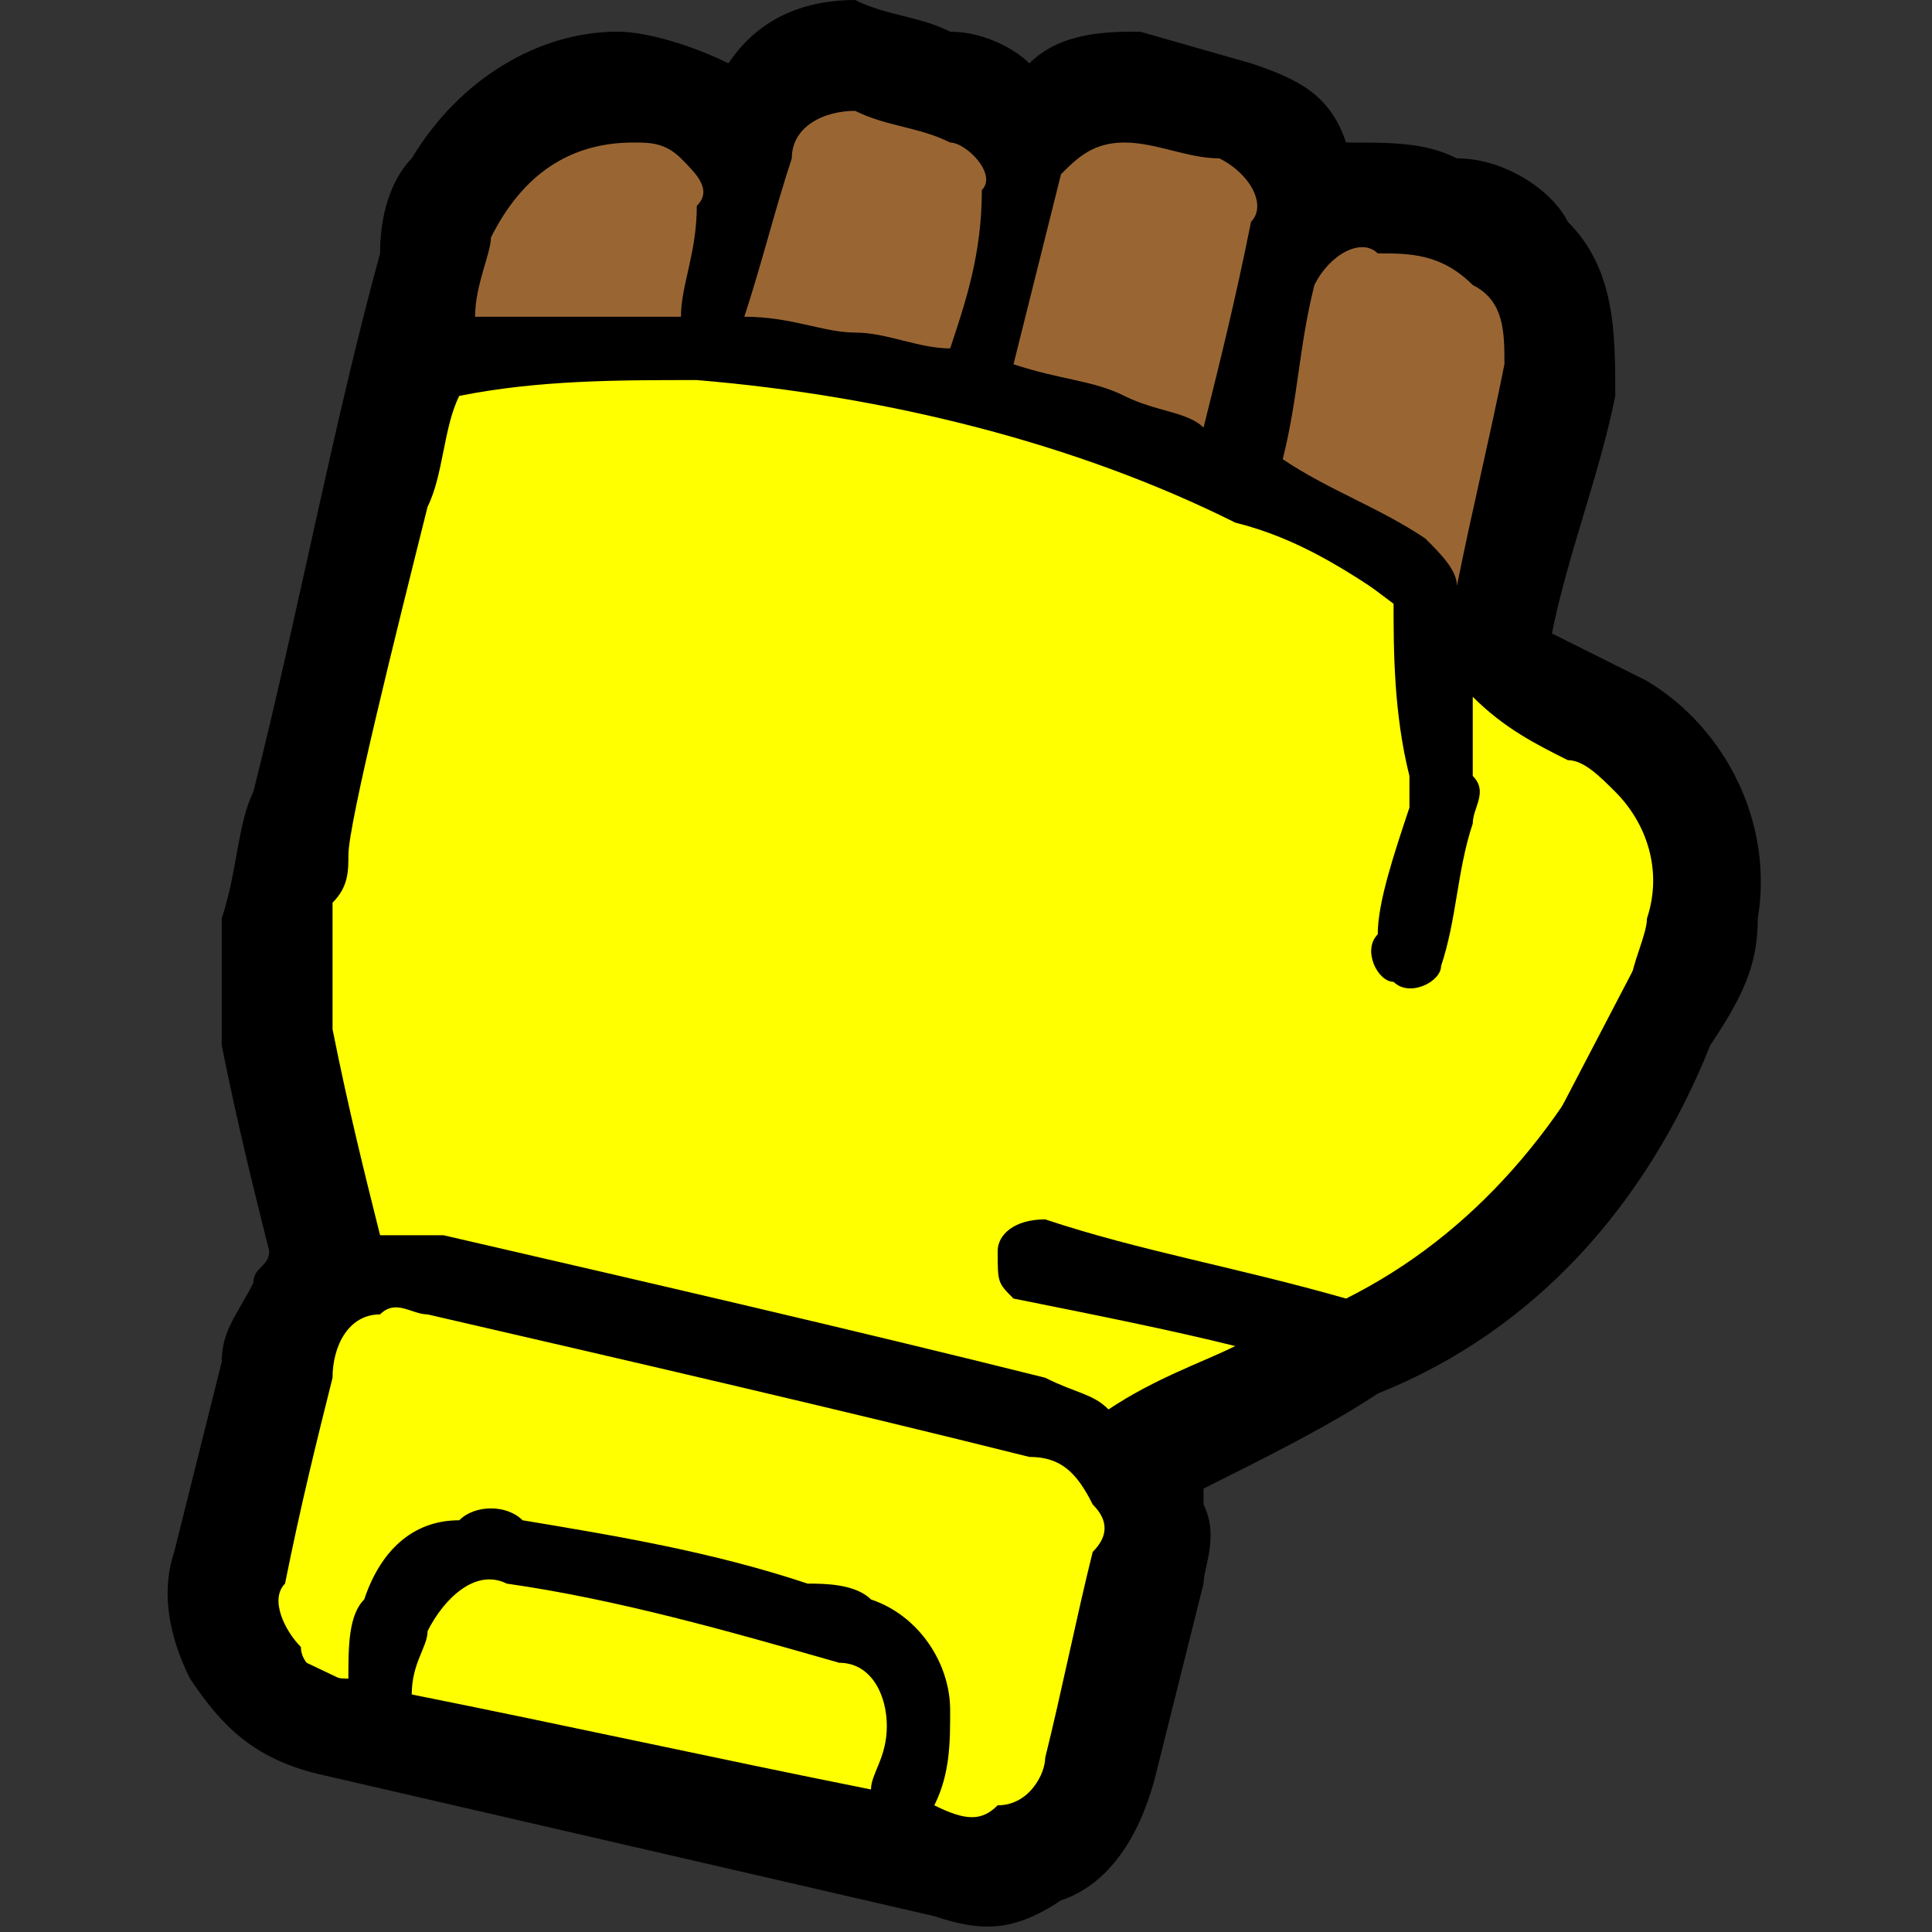 <?xml version="1.0" encoding="UTF-8"?>
<!DOCTYPE svg PUBLIC "-//W3C//DTD SVG 1.1//EN" "http://www.w3.org/Graphics/SVG/1.1/DTD/svg11.dtd">
<!-- Creator: CorelDRAW 2018 (64-Bit) -->
<svg xmlns="http://www.w3.org/2000/svg" xml:space="preserve" width="200px" height="200px" version="1.1" style="shape-rendering:geometricPrecision; text-rendering:geometricPrecision; image-rendering:optimizeQuality; fill-rule:evenodd; clip-rule:evenodd"
viewBox="0 0 1.22 1.22"
 xmlns:xlink="http://www.w3.org/1999/xlink">
 <rect x="0" y="0" width="1.22" height="1.22" fill="#333333" stroke="none"/>
 <defs>
  <style type="text/css">
   <![CDATA[
    .str0 {stroke:black;stroke-width:0.01;stroke-miterlimit:2.613}
    .fil0 {fill:none}
    .fil3 {fill:black}
    .fil2 {fill:#996633}
    .fil1 {fill:yellow}
   ]]>
  </style>
 </defs>
 <g id="Layer_x0020_1">
  <g id="_2187949842640">
   <polygon class="fil0" points="0,0 1.22,0 1.22,1.22 0,1.22 "/>
   <g>
    <polygon class="fil1 str0" points="0.26,0.22 0.17,0.59 0.21,0.8 0.14,1.03 0.35,1.13 0.67,1.17 0.73,0.92 0.96,0.76 1.08,0.53 0.94,0.42 0.78,0.3 0.54,0.23 "/>
    <polygon class="fil2 str0" points="0.26,0.23 0.51,0.23 0.68,0.26 0.81,0.32 0.94,0.39 0.98,0.16 0.82,0.09 0.67,0.06 0.51,0.05 0.35,0.07 0.26,0.14 "/>
    <path class="fil3" d="M0.65 0.04c0.02,-0.02 0.05,-0.02 0.07,-0.02 0,0 0,0 0,0l0.07 0.02c0,0 0,0 0,0 0.03,0.01 0.05,0.02 0.06,0.05 0.03,0 0.05,0 0.07,0.01 0.03,0 0.06,0.02 0.07,0.04 0.03,0.03 0.03,0.07 0.03,0.11 -0.01,0.05 -0.03,0.1 -0.04,0.15 0.02,0.01 0.04,0.02 0.06,0.03 0.05,0.03 0.08,0.09 0.07,0.15 0,0.03 -0.01,0.05 -0.03,0.08 -0.04,0.1 -0.11,0.18 -0.21,0.22 -0.03,0.02 -0.07,0.04 -0.11,0.06 0,0 0,0.01 0,0.01 0.01,0.02 0,0.04 0,0.05 -0.01,0.04 -0.02,0.08 -0.03,0.12 -0.01,0.04 -0.03,0.07 -0.06,0.08 -0.03,0.02 -0.05,0.02 -0.08,0.01 0,0 0,0 0,0l-0.39 -0.09c0,0 0,0 0,0 -0.04,-0.01 -0.06,-0.03 -0.08,-0.06 -0.01,-0.02 -0.02,-0.05 -0.01,-0.08 0.01,-0.04 0.02,-0.08 0.03,-0.12 0,-0.02 0.01,-0.03 0.02,-0.05 0,-0.01 0.01,-0.01 0.01,-0.02 -0.01,-0.04 -0.02,-0.08 -0.03,-0.13 0,0 0,0 0,0 0,-0.02 0,-0.05 0,-0.08 0,0 0,0 0,0 0.01,-0.03 0.01,-0.06 0.02,-0.08l0 0c0.03,-0.12 0.05,-0.23 0.08,-0.34 0,-0.03 0.01,-0.05 0.02,-0.06 0.03,-0.05 0.08,-0.08 0.13,-0.08 0.02,0 0.05,0.01 0.07,0.02 0.02,-0.03 0.05,-0.04 0.08,-0.04 0,0 0,0 0,0 0.02,0.01 0.04,0.01 0.06,0.02 0.02,0 0.04,0.01 0.05,0.02zm0.08 0.89c0,0 0,-0.01 0,-0.01l0 0c0,0 0,0.01 0,0.01zm-0.46 -0.61c0.01,-0.02 0.01,-0.05 0.02,-0.07 0.05,-0.01 0.1,-0.01 0.15,-0.01 0.12,0.01 0.24,0.04 0.34,0.09 0.04,0.01 0.07,0.03 0.1,0.05 0,0.03 0,0.07 0.01,0.11 0,0.01 0,0.01 0,0.02 -0.01,0.03 -0.02,0.06 -0.02,0.08 -0.01,0.01 0,0.03 0.01,0.03 0.01,0.01 0.03,0 0.03,-0.01 0.01,-0.03 0.01,-0.06 0.02,-0.09 0,-0.01 0.01,-0.02 0,-0.03 0,-0.02 0,-0.03 0,-0.05 0.02,0.02 0.04,0.03 0.06,0.04 0.01,0 0.02,0.01 0.03,0.02 0.02,0.02 0.03,0.05 0.02,0.08 0,0.01 -0.01,0.03 -0.01,0.04 -0.04,0.09 -0.1,0.16 -0.18,0.2 -0.07,-0.02 -0.13,-0.03 -0.19,-0.05 -0.02,0 -0.03,0.01 -0.03,0.02 0,0.02 0,0.02 0.01,0.03 0.05,0.01 0.1,0.02 0.14,0.03 -0.02,0.01 -0.05,0.02 -0.08,0.04 -0.01,-0.01 -0.02,-0.01 -0.04,-0.02 -0.12,-0.03 -0.25,-0.06 -0.38,-0.09 -0.01,0 -0.03,0 -0.04,0 -0.01,-0.04 -0.02,-0.08 -0.03,-0.13 0,-0.02 0,-0.05 0,-0.08 0.01,-0.01 0.01,-0.02 0.01,-0.03 0,-0.02 0.03,-0.14 0.05,-0.22zm0.52 -0.18l0 0c-0.01,0.05 -0.02,0.09 -0.03,0.13 -0.01,-0.01 -0.03,-0.01 -0.05,-0.02 -0.02,-0.01 -0.04,-0.01 -0.07,-0.02 0.01,-0.04 0.02,-0.08 0.03,-0.12 0.01,-0.01 0.02,-0.02 0.04,-0.02 0.02,0 0.04,0.01 0.06,0.01 0.02,0.01 0.03,0.03 0.02,0.04zm-0.17 -0.02l0 0c0,0.04 -0.01,0.07 -0.02,0.1 -0.02,0 -0.04,-0.01 -0.06,-0.01 -0.02,0 -0.04,-0.01 -0.07,-0.01 0.01,-0.03 0.02,-0.07 0.03,-0.1 0,-0.02 0.02,-0.03 0.04,-0.03 0.02,0.01 0.04,0.01 0.06,0.02 0.01,0 0.03,0.02 0.02,0.03zm0.31 0.06l0 0c0.02,0.01 0.02,0.03 0.02,0.05 -0.01,0.05 -0.02,0.09 -0.03,0.14 0,-0.01 -0.01,-0.02 -0.02,-0.03 -0.03,-0.02 -0.06,-0.03 -0.09,-0.05 0.01,-0.04 0.01,-0.07 0.02,-0.11 0.01,-0.02 0.03,-0.03 0.04,-0.02 0.02,0 0.04,0 0.06,0.02zm-0.5 -0.08l0 0c0.01,0.01 0.02,0.02 0.01,0.03 0,0.03 -0.01,0.05 -0.01,0.07 -0.02,0 -0.04,0 -0.06,0 -0.03,0 -0.05,0 -0.07,0 0,-0.02 0.01,-0.04 0.01,-0.05 0.02,-0.04 0.05,-0.06 0.09,-0.06 0.01,0 0.02,0 0.03,0.01zm0.26 0.85l0 0c0.01,0.01 0.01,0.02 0,0.03 -0.01,0.04 -0.02,0.09 -0.03,0.13 0,0.01 -0.01,0.03 -0.03,0.03 -0.01,0.01 -0.02,0.01 -0.04,0 0.01,-0.02 0.01,-0.04 0.01,-0.06 0,-0.03 -0.02,-0.06 -0.05,-0.07 -0.01,-0.01 -0.03,-0.01 -0.04,-0.01 -0.06,-0.02 -0.12,-0.03 -0.18,-0.04 -0.01,-0.01 -0.03,-0.01 -0.04,0 -0.03,0 -0.05,0.02 -0.06,0.05 -0.01,0.01 -0.01,0.03 -0.01,0.05 -0.02,0 -0.03,-0.01 -0.03,-0.02 -0.01,-0.01 -0.02,-0.03 -0.01,-0.04 0.01,-0.05 0.02,-0.09 0.03,-0.13 0,-0.02 0.01,-0.04 0.03,-0.04 0.01,-0.01 0.02,0 0.03,0 0.13,0.03 0.26,0.06 0.38,0.09 0.02,0 0.03,0.01 0.04,0.03zm-0.13 0.14l0 0c0,0.02 -0.01,0.03 -0.01,0.04 -0.1,-0.02 -0.19,-0.04 -0.29,-0.06 0,-0.02 0.01,-0.03 0.01,-0.04 0.01,-0.02 0.03,-0.04 0.05,-0.03 0.07,0.01 0.14,0.03 0.21,0.05 0.02,0 0.03,0.02 0.03,0.04z"/>
   </g>
  </g>
 </g>
</svg>
